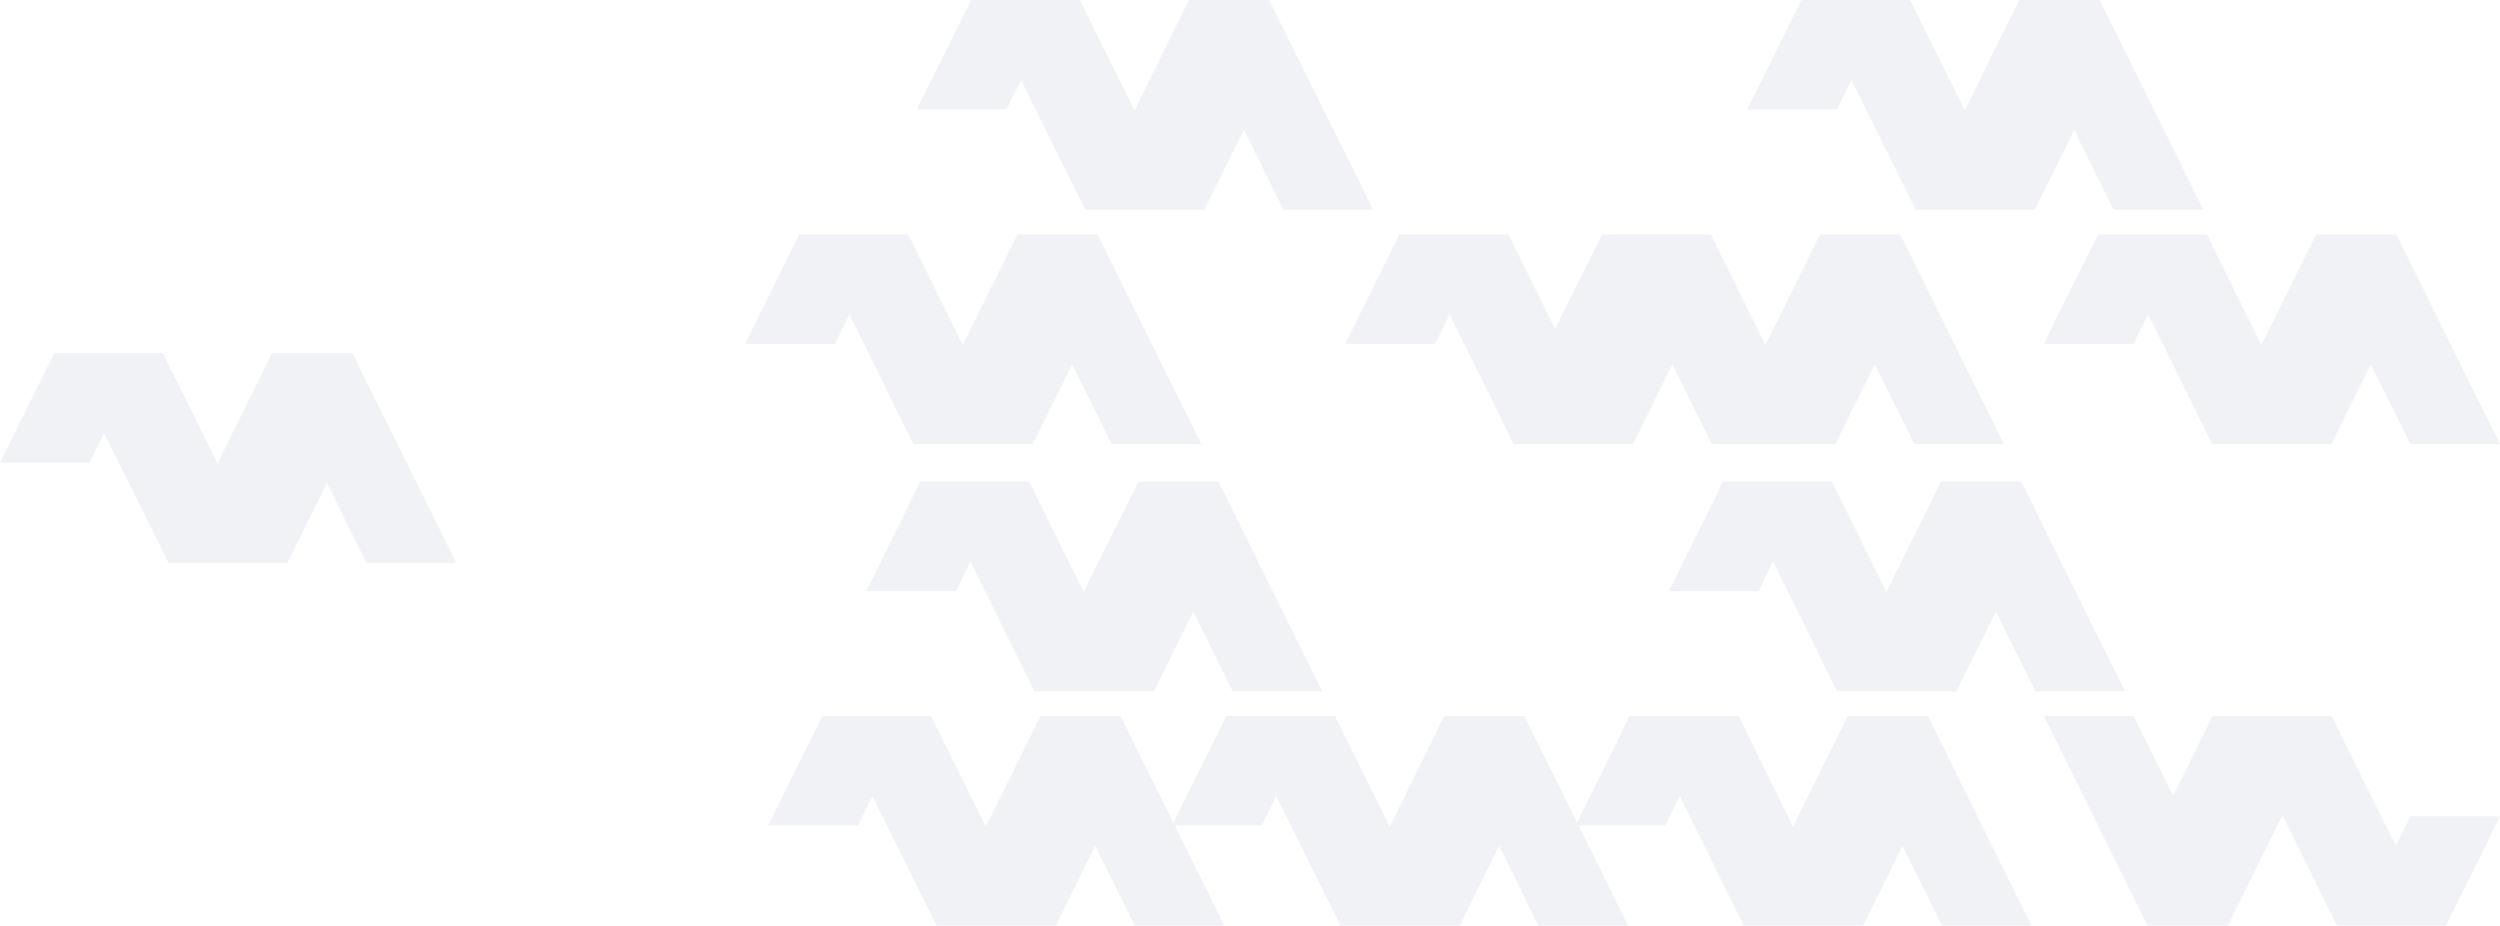 <svg xmlns="http://www.w3.org/2000/svg" width="542.593" height="200.918" viewBox="0 0 542.593 200.918">
  <g id="Group_495" data-name="Group 495" transform="translate(-413.326 -451.875)" opacity="0.07">
    <path id="ill-MfromLogo" d="M59.078,34.132,47.218,58.094,35.359,34.132h-23.6L0,57.9H19.45l3.166-6.4,13.93,28.146H62.4l8.57-17.317,8.569,17.317H98.993L76.466,34.132Z" transform="translate(575.059 468.619)" fill="#25376a"/>
    <path id="ill-MfromLogo-2" data-name="ill-MfromLogo" d="M59.078,34.132,47.218,58.094,35.359,34.132h-23.6L0,57.9H19.45l3.166-6.4,13.93,28.146H62.4l8.57-17.317,8.569,17.317H98.993L76.466,34.132Z" transform="translate(749.269 468.619)" fill="#25376a"/>
    <path id="ill-MfromLogo-3" data-name="ill-MfromLogo" d="M59.078,34.132,47.218,58.094,35.359,34.132h-23.6L0,57.9H19.45l3.166-6.4,13.93,28.146H62.4l8.57-17.317,8.569,17.317H98.993L76.466,34.132Z" transform="translate(580.059 573.149)" fill="#25376a"/>
    <path id="ill-MfromLogo-4" data-name="ill-MfromLogo" d="M59.078,34.132,47.218,58.094,35.359,34.132h-23.6L0,57.9H19.45l3.166-6.4,13.93,28.146H62.4l8.57-17.317,8.569,17.317H98.993L76.466,34.132Z" transform="translate(755.269 573.149)" fill="#25376a"/>
    <path id="ill-MfromLogo-5" data-name="ill-MfromLogo" d="M59.078,0,47.218,23.962,35.358,0h-23.6L0,23.764H19.45l3.166-6.4,13.93,28.146H62.4L70.966,28.2l8.569,17.317H98.992L76.466,0Z" transform="translate(792.536 451.875)" fill="#25376a"/>
    <path id="ill-MfromLogo-6" data-name="ill-MfromLogo" d="M59.078,0,47.218,23.962,35.358,0h-23.6L0,23.764H19.45l3.166-6.4,13.93,28.146H62.4L70.966,28.2l8.569,17.317H98.992L76.466,0Z" transform="translate(612.326 451.875)" fill="#25376a"/>
    <path id="ill-MfromLogo-7" data-name="ill-MfromLogo" d="M59.078,0,47.218,23.962,35.358,0h-23.6L0,23.764H19.45l3.166-6.4,13.93,28.146H62.4L70.966,28.2l8.569,17.317H98.992L76.466,0Z" transform="translate(601.326 556.406)" fill="#25376a"/>
    <path id="ill-MfromLogo-8" data-name="ill-MfromLogo" d="M59.078,0,47.218,23.962,35.358,0h-23.6L0,23.764H19.45l3.166-6.4,13.93,28.146H62.4L70.966,28.2l8.569,17.317H98.992L76.466,0Z" transform="translate(413.326 528.507)" fill="#25376a"/>
    <path id="ill-MfromLogo-9" data-name="ill-MfromLogo" d="M59.078,0,47.218,23.962,35.358,0h-23.6L0,23.764H19.45l3.166-6.4,13.93,28.146H62.4L70.966,28.2l8.569,17.317H98.992L76.466,0Z" transform="translate(775.536 556.406)" fill="#25376a"/>
    <path id="ill-MfromLogo-10" data-name="ill-MfromLogo" d="M59.078,0,47.218,23.962,35.358,0h-23.6L0,23.764H19.45l3.166-6.4,13.93,28.146H62.4L70.966,28.2l8.569,17.317H98.992L76.466,0Z" transform="translate(705.318 502.75)" fill="#25376a"/>
    <path id="ill-MfromLogo-11" data-name="ill-MfromLogo" d="M59.078,0,47.218,23.962,35.358,0h-23.6L0,23.764H19.45l3.166-6.4,13.93,28.146H62.4L70.966,28.2l8.569,17.317H98.992L76.466,0Z" transform="translate(856.926 502.75)" fill="#25376a"/>
    <path id="ill-MfromLogo-12" data-name="ill-MfromLogo" d="M59.078,0,47.218,23.962,35.358,0h-23.6L0,23.764H19.45l3.166-6.4,13.93,28.146H62.4L70.966,28.2l8.569,17.317H98.992L76.466,0Z" transform="translate(667.716 607.28)" fill="#25376a"/>
    <path id="ill-MfromLogo-13" data-name="ill-MfromLogo" d="M59.078,0,47.218,23.962,35.358,0h-23.6L0,23.764H19.45l3.166-6.4,13.93,28.146H62.4L70.966,28.2l8.569,17.317H98.992L76.466,0Z" transform="translate(955.919 652.794) rotate(180)" fill="#25376a"/>
  </g>
</svg>
